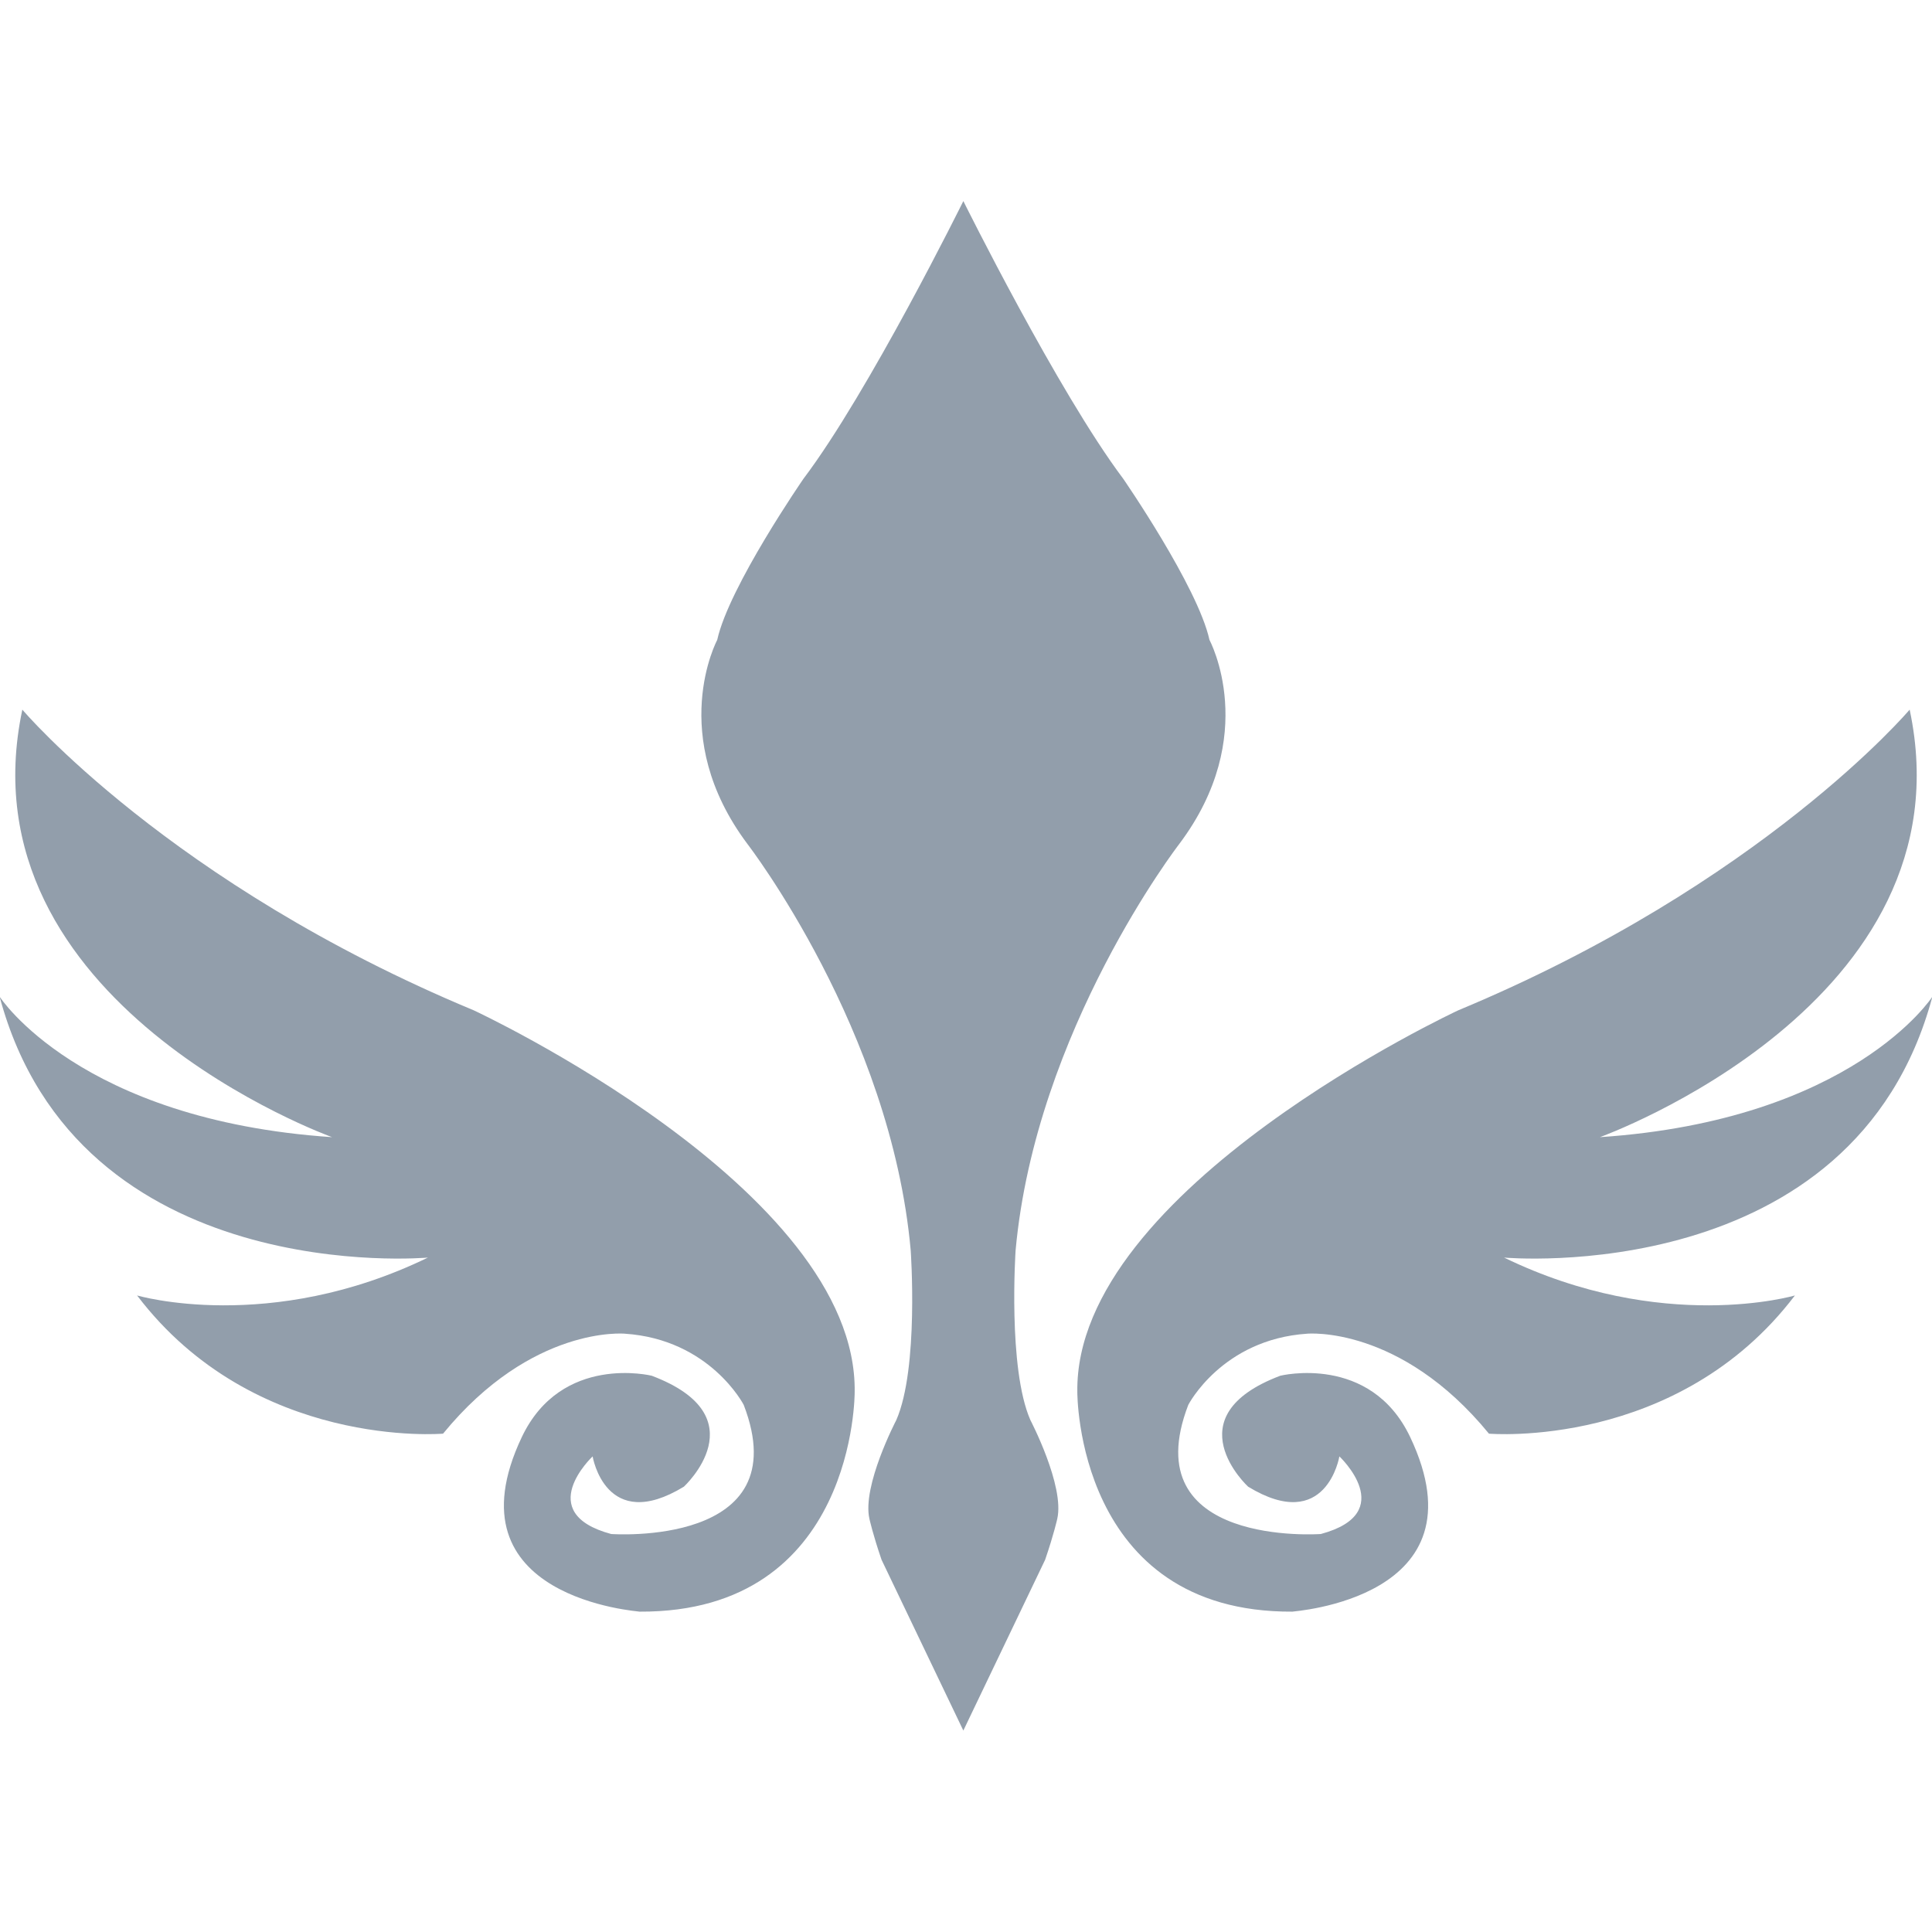 <?xml version="1.0" encoding="utf-8"?>
<!-- Generator: Adobe Illustrator 23.1.0, SVG Export Plug-In . SVG Version: 6.00 Build 0)  -->
<svg version="1.1" xmlns="http://www.w3.org/2000/svg" xmlns:xlink="http://www.w3.org/1999/xlink" x="0px" y="0px"
	 viewBox="0 0 51.02 51.02" style="enable-background:new 0 0 51.02 51.02;" xml:space="preserve">
<style type="text/css">
	.st0{fill:#FFFFFF;}
	.st1{fill:#B22324;}
	.st2{fill:#F7F7F7;}
	.st3{fill:url(#SVGID_1_);}
	.st4{fill:url(#SVGID_2_);}
	.st5{fill:url(#SVGID_3_);}
	.st6{fill:url(#SVGID_4_);}
	.st7{fill:url(#SVGID_5_);}
	.st8{fill:url(#SVGID_6_);}
	.st9{fill:#929EAB;}
</style>
<g id="Layer_1">
	<g>
		<g>
			<path class="st9" d="M31.14,22.29c2.16-2.87,0.8-5.39,0.8-5.39c-0.31-1.41-2.28-4.26-2.28-4.26c-1.72-2.29-4.22-7.33-4.22-7.33v0
				l0,0l0,0v0c0,0-2.49,5.04-4.22,7.33c0,0-1.97,2.85-2.28,4.26c0,0-1.35,2.52,0.8,5.39c0,0,3.79,4.91,4.31,10.73
				c0,0,0.22,3.11-0.38,4.48c0,0-0.91,1.74-0.71,2.61c0,0,0.09,0.41,0.32,1.08l2.16,4.51v0v0l0,0v0l2.16-4.51
				c0.23-0.67,0.32-1.08,0.32-1.08c0.2-0.87-0.71-2.61-0.71-2.61c-0.6-1.37-0.39-4.48-0.39-4.48C27.35,27.2,31.14,22.29,31.14,22.29
				z"/>
			<path class="st9" d="M37.24,37.95c-1.05-2.21-3.43-1.62-3.43-1.62c-2.86,1.08-0.85,2.93-0.85,2.93c2.07,1.26,2.41-0.8,2.41-0.8
				s1.59,1.49-0.49,2.05c0,0-4.95,0.36-3.5-3.41c0,0,0.89-1.73,3.14-1.88c0,0,2.45-0.23,4.8,2.64c0,0,4.98,0.43,8.08-3.65
				c0,0-3.5,1.03-7.68-1c0,0,9.24,0.84,11.31-6.89c0,0-2.1,3.26-8.78,3.71c0,0,9.83-3.53,8.18-11.29c0,0-3.89,4.6-11.92,7.94
				c0,0-10.14,4.71-10.06,10.08c0,0-0.04,5.83,5.68,5.8C34.12,42.55,39.27,42.23,37.24,37.95z"/>
			<path class="st9" d="M13.78,37.95c1.05-2.21,3.43-1.62,3.43-1.62c2.86,1.08,0.85,2.93,0.85,2.93c-2.07,1.26-2.41-0.8-2.41-0.8
				s-1.59,1.49,0.49,2.05c0,0,4.95,0.36,3.5-3.41c0,0-0.89-1.73-3.14-1.88c0,0-2.45-0.23-4.8,2.64c0,0-4.98,0.43-8.08-3.65
				c0,0,3.5,1.03,7.68-1c0,0-9.24,0.84-11.31-6.89c0,0,2.1,3.26,8.78,3.71c0,0-9.83-3.53-8.18-11.29c0,0,3.89,4.6,11.92,7.94
				c0,0,10.14,4.71,10.06,10.08c0,0,0.04,5.83-5.68,5.8C16.91,42.55,11.75,42.23,13.78,37.95z"/>
		</g>
	</g>
</g>
<g id="Layer_4">
</g>
</svg>
